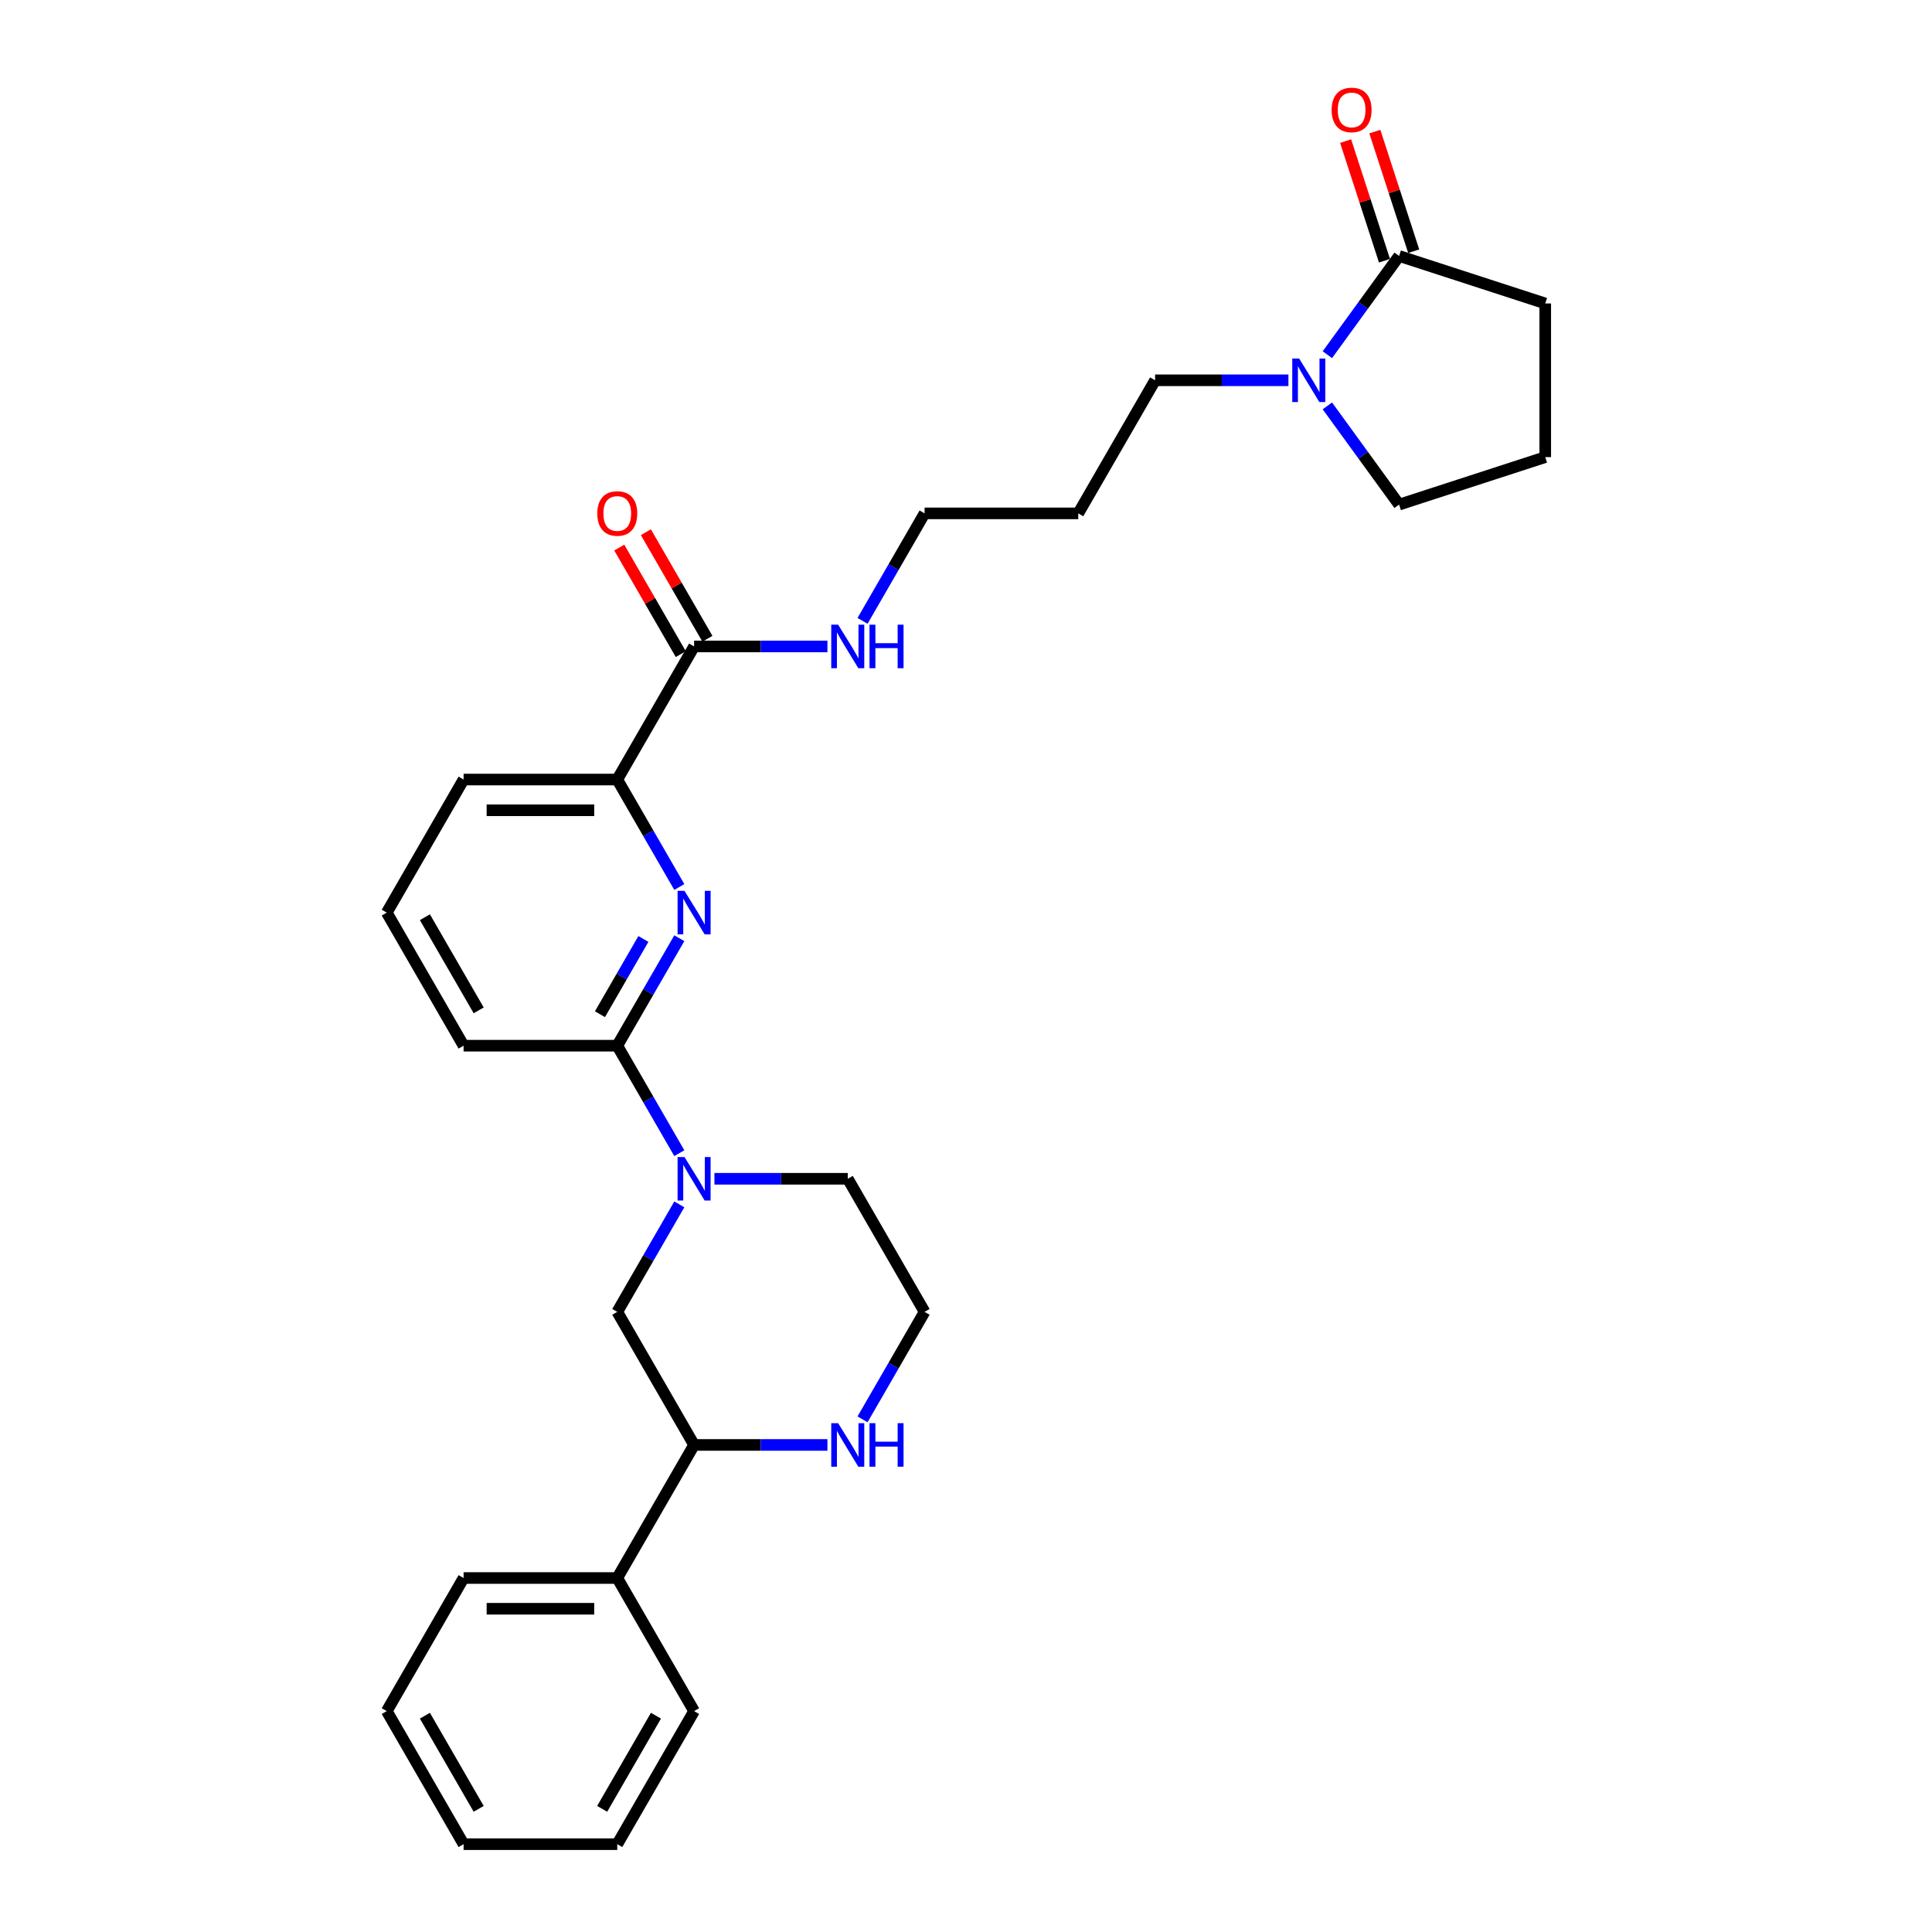 <?xml version='1.0' encoding='iso-8859-1'?>
<svg version='1.1' baseProfile='full'
              xmlns='http://www.w3.org/2000/svg'
                      xmlns:rdkit='http://www.rdkit.org/xml'
                      xmlns:xlink='http://www.w3.org/1999/xlink'
                  xml:space='preserve'
width='1000px' height='1000px' viewBox='0 0 1000 1000'>
<!-- END OF HEADER -->
<rect style='opacity:1.0;fill:#FFFFFF;stroke:none' width='1000' height='1000' x='0' y='0'> </rect>
<path class='bond-1' d='M 351.612,485.619 L 335.553,513.435' style='fill:none;fill-rule:evenodd;stroke:#0000FF;stroke-width:6px;stroke-linecap:butt;stroke-linejoin:miter;stroke-opacity:1' />
<path class='bond-1' d='M 335.553,513.435 L 319.493,541.251' style='fill:none;fill-rule:evenodd;stroke:#000000;stroke-width:6px;stroke-linecap:butt;stroke-linejoin:miter;stroke-opacity:1' />
<path class='bond-1' d='M 333.018,486.01 L 321.776,505.481' style='fill:none;fill-rule:evenodd;stroke:#0000FF;stroke-width:6px;stroke-linecap:butt;stroke-linejoin:miter;stroke-opacity:1' />
<path class='bond-1' d='M 321.776,505.481 L 310.535,524.952' style='fill:none;fill-rule:evenodd;stroke:#000000;stroke-width:6px;stroke-linecap:butt;stroke-linejoin:miter;stroke-opacity:1' />
<path class='bond-5' d='M 351.612,459.117 L 335.553,431.301' style='fill:none;fill-rule:evenodd;stroke:#0000FF;stroke-width:6px;stroke-linecap:butt;stroke-linejoin:miter;stroke-opacity:1' />
<path class='bond-5' d='M 335.553,431.301 L 319.493,403.486' style='fill:none;fill-rule:evenodd;stroke:#000000;stroke-width:6px;stroke-linecap:butt;stroke-linejoin:miter;stroke-opacity:1' />
<path class='bond-0' d='M 351.612,596.882 L 335.553,569.066' style='fill:none;fill-rule:evenodd;stroke:#0000FF;stroke-width:6px;stroke-linecap:butt;stroke-linejoin:miter;stroke-opacity:1' />
<path class='bond-0' d='M 335.553,569.066 L 319.493,541.251' style='fill:none;fill-rule:evenodd;stroke:#000000;stroke-width:6px;stroke-linecap:butt;stroke-linejoin:miter;stroke-opacity:1' />
<path class='bond-6' d='M 351.612,623.384 L 335.553,651.2' style='fill:none;fill-rule:evenodd;stroke:#0000FF;stroke-width:6px;stroke-linecap:butt;stroke-linejoin:miter;stroke-opacity:1' />
<path class='bond-6' d='M 335.553,651.2 L 319.493,679.016' style='fill:none;fill-rule:evenodd;stroke:#000000;stroke-width:6px;stroke-linecap:butt;stroke-linejoin:miter;stroke-opacity:1' />
<path class='bond-13' d='M 369.794,610.133 L 404.297,610.133' style='fill:none;fill-rule:evenodd;stroke:#0000FF;stroke-width:6px;stroke-linecap:butt;stroke-linejoin:miter;stroke-opacity:1' />
<path class='bond-13' d='M 404.297,610.133 L 438.801,610.133' style='fill:none;fill-rule:evenodd;stroke:#000000;stroke-width:6px;stroke-linecap:butt;stroke-linejoin:miter;stroke-opacity:1' />
<path class='bond-17' d='M 319.493,541.251 L 239.955,541.251' style='fill:none;fill-rule:evenodd;stroke:#000000;stroke-width:6px;stroke-linecap:butt;stroke-linejoin:miter;stroke-opacity:1' />
<path class='bond-2' d='M 666.886,196.838 L 632.382,196.838' style='fill:none;fill-rule:evenodd;stroke:#0000FF;stroke-width:6px;stroke-linecap:butt;stroke-linejoin:miter;stroke-opacity:1' />
<path class='bond-2' d='M 632.382,196.838 L 597.879,196.838' style='fill:none;fill-rule:evenodd;stroke:#000000;stroke-width:6px;stroke-linecap:butt;stroke-linejoin:miter;stroke-opacity:1' />
<path class='bond-3' d='M 687.045,183.587 L 705.607,158.039' style='fill:none;fill-rule:evenodd;stroke:#0000FF;stroke-width:6px;stroke-linecap:butt;stroke-linejoin:miter;stroke-opacity:1' />
<path class='bond-3' d='M 705.607,158.039 L 724.169,132.49' style='fill:none;fill-rule:evenodd;stroke:#000000;stroke-width:6px;stroke-linecap:butt;stroke-linejoin:miter;stroke-opacity:1' />
<path class='bond-16' d='M 687.045,210.089 L 705.607,235.638' style='fill:none;fill-rule:evenodd;stroke:#0000FF;stroke-width:6px;stroke-linecap:butt;stroke-linejoin:miter;stroke-opacity:1' />
<path class='bond-16' d='M 705.607,235.638 L 724.169,261.186' style='fill:none;fill-rule:evenodd;stroke:#000000;stroke-width:6px;stroke-linecap:butt;stroke-linejoin:miter;stroke-opacity:1' />
<path class='bond-9' d='M 731.733,130.032 L 721.674,99.074' style='fill:none;fill-rule:evenodd;stroke:#000000;stroke-width:6px;stroke-linecap:butt;stroke-linejoin:miter;stroke-opacity:1' />
<path class='bond-9' d='M 721.674,99.074 L 711.615,68.115' style='fill:none;fill-rule:evenodd;stroke:#FF0000;stroke-width:6px;stroke-linecap:butt;stroke-linejoin:miter;stroke-opacity:1' />
<path class='bond-9' d='M 716.604,134.948 L 706.545,103.989' style='fill:none;fill-rule:evenodd;stroke:#000000;stroke-width:6px;stroke-linecap:butt;stroke-linejoin:miter;stroke-opacity:1' />
<path class='bond-9' d='M 706.545,103.989 L 696.486,73.031' style='fill:none;fill-rule:evenodd;stroke:#FF0000;stroke-width:6px;stroke-linecap:butt;stroke-linejoin:miter;stroke-opacity:1' />
<path class='bond-18' d='M 724.169,132.49 L 799.815,157.069' style='fill:none;fill-rule:evenodd;stroke:#000000;stroke-width:6px;stroke-linecap:butt;stroke-linejoin:miter;stroke-opacity:1' />
<path class='bond-4' d='M 359.263,334.603 L 319.493,403.486' style='fill:none;fill-rule:evenodd;stroke:#000000;stroke-width:6px;stroke-linecap:butt;stroke-linejoin:miter;stroke-opacity:1' />
<path class='bond-10' d='M 366.151,330.626 L 350.229,303.049' style='fill:none;fill-rule:evenodd;stroke:#000000;stroke-width:6px;stroke-linecap:butt;stroke-linejoin:miter;stroke-opacity:1' />
<path class='bond-10' d='M 350.229,303.049 L 334.308,275.472' style='fill:none;fill-rule:evenodd;stroke:#FF0000;stroke-width:6px;stroke-linecap:butt;stroke-linejoin:miter;stroke-opacity:1' />
<path class='bond-10' d='M 352.374,338.58 L 336.453,311.003' style='fill:none;fill-rule:evenodd;stroke:#000000;stroke-width:6px;stroke-linecap:butt;stroke-linejoin:miter;stroke-opacity:1' />
<path class='bond-10' d='M 336.453,311.003 L 320.531,283.426' style='fill:none;fill-rule:evenodd;stroke:#FF0000;stroke-width:6px;stroke-linecap:butt;stroke-linejoin:miter;stroke-opacity:1' />
<path class='bond-12' d='M 359.263,334.603 L 393.767,334.603' style='fill:none;fill-rule:evenodd;stroke:#000000;stroke-width:6px;stroke-linecap:butt;stroke-linejoin:miter;stroke-opacity:1' />
<path class='bond-12' d='M 393.767,334.603 L 428.27,334.603' style='fill:none;fill-rule:evenodd;stroke:#0000FF;stroke-width:6px;stroke-linecap:butt;stroke-linejoin:miter;stroke-opacity:1' />
<path class='bond-20' d='M 319.493,403.486 L 239.955,403.486' style='fill:none;fill-rule:evenodd;stroke:#000000;stroke-width:6px;stroke-linecap:butt;stroke-linejoin:miter;stroke-opacity:1' />
<path class='bond-20' d='M 307.563,419.393 L 251.886,419.393' style='fill:none;fill-rule:evenodd;stroke:#000000;stroke-width:6px;stroke-linecap:butt;stroke-linejoin:miter;stroke-opacity:1' />
<path class='bond-7' d='M 319.493,679.016 L 359.263,747.898' style='fill:none;fill-rule:evenodd;stroke:#000000;stroke-width:6px;stroke-linecap:butt;stroke-linejoin:miter;stroke-opacity:1' />
<path class='bond-11' d='M 359.263,747.898 L 319.493,816.781' style='fill:none;fill-rule:evenodd;stroke:#000000;stroke-width:6px;stroke-linecap:butt;stroke-linejoin:miter;stroke-opacity:1' />
<path class='bond-30' d='M 359.263,747.898 L 393.767,747.898' style='fill:none;fill-rule:evenodd;stroke:#000000;stroke-width:6px;stroke-linecap:butt;stroke-linejoin:miter;stroke-opacity:1' />
<path class='bond-30' d='M 393.767,747.898 L 428.27,747.898' style='fill:none;fill-rule:evenodd;stroke:#0000FF;stroke-width:6px;stroke-linecap:butt;stroke-linejoin:miter;stroke-opacity:1' />
<path class='bond-8' d='M 446.452,734.647 L 462.511,706.831' style='fill:none;fill-rule:evenodd;stroke:#0000FF;stroke-width:6px;stroke-linecap:butt;stroke-linejoin:miter;stroke-opacity:1' />
<path class='bond-8' d='M 462.511,706.831 L 478.571,679.016' style='fill:none;fill-rule:evenodd;stroke:#000000;stroke-width:6px;stroke-linecap:butt;stroke-linejoin:miter;stroke-opacity:1' />
<path class='bond-24' d='M 319.493,816.781 L 239.955,816.781' style='fill:none;fill-rule:evenodd;stroke:#000000;stroke-width:6px;stroke-linecap:butt;stroke-linejoin:miter;stroke-opacity:1' />
<path class='bond-24' d='M 307.563,832.688 L 251.886,832.688' style='fill:none;fill-rule:evenodd;stroke:#000000;stroke-width:6px;stroke-linecap:butt;stroke-linejoin:miter;stroke-opacity:1' />
<path class='bond-25' d='M 319.493,816.781 L 359.263,885.663' style='fill:none;fill-rule:evenodd;stroke:#000000;stroke-width:6px;stroke-linecap:butt;stroke-linejoin:miter;stroke-opacity:1' />
<path class='bond-23' d='M 446.452,321.352 L 462.511,293.536' style='fill:none;fill-rule:evenodd;stroke:#0000FF;stroke-width:6px;stroke-linecap:butt;stroke-linejoin:miter;stroke-opacity:1' />
<path class='bond-23' d='M 462.511,293.536 L 478.571,265.721' style='fill:none;fill-rule:evenodd;stroke:#000000;stroke-width:6px;stroke-linecap:butt;stroke-linejoin:miter;stroke-opacity:1' />
<path class='bond-14' d='M 438.801,610.133 L 478.571,679.016' style='fill:none;fill-rule:evenodd;stroke:#000000;stroke-width:6px;stroke-linecap:butt;stroke-linejoin:miter;stroke-opacity:1' />
<path class='bond-15' d='M 597.879,196.838 L 558.109,265.721' style='fill:none;fill-rule:evenodd;stroke:#000000;stroke-width:6px;stroke-linecap:butt;stroke-linejoin:miter;stroke-opacity:1' />
<path class='bond-21' d='M 724.169,261.186 L 799.815,236.608' style='fill:none;fill-rule:evenodd;stroke:#000000;stroke-width:6px;stroke-linecap:butt;stroke-linejoin:miter;stroke-opacity:1' />
<path class='bond-22' d='M 239.955,541.251 L 200.185,472.368' style='fill:none;fill-rule:evenodd;stroke:#000000;stroke-width:6px;stroke-linecap:butt;stroke-linejoin:miter;stroke-opacity:1' />
<path class='bond-22' d='M 247.766,522.964 L 219.927,474.747' style='fill:none;fill-rule:evenodd;stroke:#000000;stroke-width:6px;stroke-linecap:butt;stroke-linejoin:miter;stroke-opacity:1' />
<path class='bond-32' d='M 799.815,157.069 L 799.815,236.608' style='fill:none;fill-rule:evenodd;stroke:#000000;stroke-width:6px;stroke-linecap:butt;stroke-linejoin:miter;stroke-opacity:1' />
<path class='bond-19' d='M 558.109,265.721 L 478.571,265.721' style='fill:none;fill-rule:evenodd;stroke:#000000;stroke-width:6px;stroke-linecap:butt;stroke-linejoin:miter;stroke-opacity:1' />
<path class='bond-29' d='M 239.955,403.486 L 200.185,472.368' style='fill:none;fill-rule:evenodd;stroke:#000000;stroke-width:6px;stroke-linecap:butt;stroke-linejoin:miter;stroke-opacity:1' />
<path class='bond-26' d='M 239.955,816.781 L 200.185,885.663' style='fill:none;fill-rule:evenodd;stroke:#000000;stroke-width:6px;stroke-linecap:butt;stroke-linejoin:miter;stroke-opacity:1' />
<path class='bond-27' d='M 359.263,885.663 L 319.493,954.545' style='fill:none;fill-rule:evenodd;stroke:#000000;stroke-width:6px;stroke-linecap:butt;stroke-linejoin:miter;stroke-opacity:1' />
<path class='bond-27' d='M 339.521,888.041 L 311.682,936.259' style='fill:none;fill-rule:evenodd;stroke:#000000;stroke-width:6px;stroke-linecap:butt;stroke-linejoin:miter;stroke-opacity:1' />
<path class='bond-31' d='M 200.185,885.663 L 239.955,954.545' style='fill:none;fill-rule:evenodd;stroke:#000000;stroke-width:6px;stroke-linecap:butt;stroke-linejoin:miter;stroke-opacity:1' />
<path class='bond-31' d='M 219.927,888.041 L 247.766,936.259' style='fill:none;fill-rule:evenodd;stroke:#000000;stroke-width:6px;stroke-linecap:butt;stroke-linejoin:miter;stroke-opacity:1' />
<path class='bond-28' d='M 319.493,954.545 L 239.955,954.545' style='fill:none;fill-rule:evenodd;stroke:#000000;stroke-width:6px;stroke-linecap:butt;stroke-linejoin:miter;stroke-opacity:1' />
<path  class='atom-0' d='M 354.284 461.106
L 361.665 473.036
Q 362.397 474.213, 363.574 476.345
Q 364.751 478.477, 364.814 478.604
L 364.814 461.106
L 367.805 461.106
L 367.805 483.631
L 364.719 483.631
L 356.797 470.587
Q 355.874 469.059, 354.888 467.31
Q 353.934 465.56, 353.647 465.019
L 353.647 483.631
L 350.72 483.631
L 350.72 461.106
L 354.284 461.106
' fill='#0000FF'/>
<path  class='atom-1' d='M 354.284 598.87
L 361.665 610.801
Q 362.397 611.978, 363.574 614.11
Q 364.751 616.242, 364.814 616.369
L 364.814 598.87
L 367.805 598.87
L 367.805 621.396
L 364.719 621.396
L 356.797 608.351
Q 355.874 606.824, 354.888 605.074
Q 353.934 603.325, 353.647 602.784
L 353.647 621.396
L 350.72 621.396
L 350.72 598.87
L 354.284 598.87
' fill='#0000FF'/>
<path  class='atom-3' d='M 672.438 185.576
L 679.819 197.506
Q 680.551 198.684, 681.728 200.815
Q 682.905 202.947, 682.969 203.074
L 682.969 185.576
L 685.96 185.576
L 685.96 208.101
L 682.874 208.101
L 674.951 195.057
Q 674.029 193.529, 673.043 191.78
Q 672.088 190.03, 671.802 189.489
L 671.802 208.101
L 668.875 208.101
L 668.875 185.576
L 672.438 185.576
' fill='#0000FF'/>
<path  class='atom-9' d='M 433.822 736.635
L 441.203 748.566
Q 441.935 749.743, 443.112 751.875
Q 444.289 754.007, 444.353 754.134
L 444.353 736.635
L 447.344 736.635
L 447.344 759.161
L 444.258 759.161
L 436.336 746.116
Q 435.413 744.589, 434.427 742.839
Q 433.472 741.09, 433.186 740.549
L 433.186 759.161
L 430.259 759.161
L 430.259 736.635
L 433.822 736.635
' fill='#0000FF'/>
<path  class='atom-9' d='M 450.048 736.635
L 453.102 736.635
L 453.102 746.212
L 464.62 746.212
L 464.62 736.635
L 467.674 736.635
L 467.674 759.161
L 464.62 759.161
L 464.62 748.757
L 453.102 748.757
L 453.102 759.161
L 450.048 759.161
L 450.048 736.635
' fill='#0000FF'/>
<path  class='atom-10' d='M 689.25 56.908
Q 689.25 51.499, 691.923 48.477
Q 694.595 45.455, 699.59 45.455
Q 704.585 45.455, 707.258 48.477
Q 709.93 51.499, 709.93 56.908
Q 709.93 62.38, 707.226 65.498
Q 704.521 68.584, 699.59 68.584
Q 694.627 68.584, 691.923 65.498
Q 689.25 62.412, 689.25 56.908
M 699.59 66.039
Q 703.026 66.039, 704.871 63.748
Q 706.749 61.426, 706.749 56.908
Q 706.749 52.486, 704.871 50.259
Q 703.026 48, 699.59 48
Q 696.154 48, 694.277 50.227
Q 692.432 52.454, 692.432 56.908
Q 692.432 61.458, 694.277 63.748
Q 696.154 66.039, 699.59 66.039
' fill='#FF0000'/>
<path  class='atom-11' d='M 309.153 265.784
Q 309.153 260.376, 311.826 257.353
Q 314.498 254.331, 319.493 254.331
Q 324.488 254.331, 327.161 257.353
Q 329.833 260.376, 329.833 265.784
Q 329.833 271.257, 327.129 274.375
Q 324.425 277.461, 319.493 277.461
Q 314.53 277.461, 311.826 274.375
Q 309.153 271.288, 309.153 265.784
M 319.493 274.915
Q 322.929 274.915, 324.775 272.625
Q 326.652 270.302, 326.652 265.784
Q 326.652 261.362, 324.775 259.135
Q 322.929 256.876, 319.493 256.876
Q 316.057 256.876, 314.18 259.103
Q 312.335 261.33, 312.335 265.784
Q 312.335 270.334, 314.18 272.625
Q 316.057 274.915, 319.493 274.915
' fill='#FF0000'/>
<path  class='atom-13' d='M 433.822 323.341
L 441.203 335.271
Q 441.935 336.449, 443.112 338.58
Q 444.289 340.712, 444.353 340.839
L 444.353 323.341
L 447.344 323.341
L 447.344 345.866
L 444.258 345.866
L 436.336 332.822
Q 435.413 331.294, 434.427 329.545
Q 433.472 327.795, 433.186 327.254
L 433.186 345.866
L 430.259 345.866
L 430.259 323.341
L 433.822 323.341
' fill='#0000FF'/>
<path  class='atom-13' d='M 450.048 323.341
L 453.102 323.341
L 453.102 332.917
L 464.62 332.917
L 464.62 323.341
L 467.674 323.341
L 467.674 345.866
L 464.62 345.866
L 464.62 335.462
L 453.102 335.462
L 453.102 345.866
L 450.048 345.866
L 450.048 323.341
' fill='#0000FF'/>
</svg>
